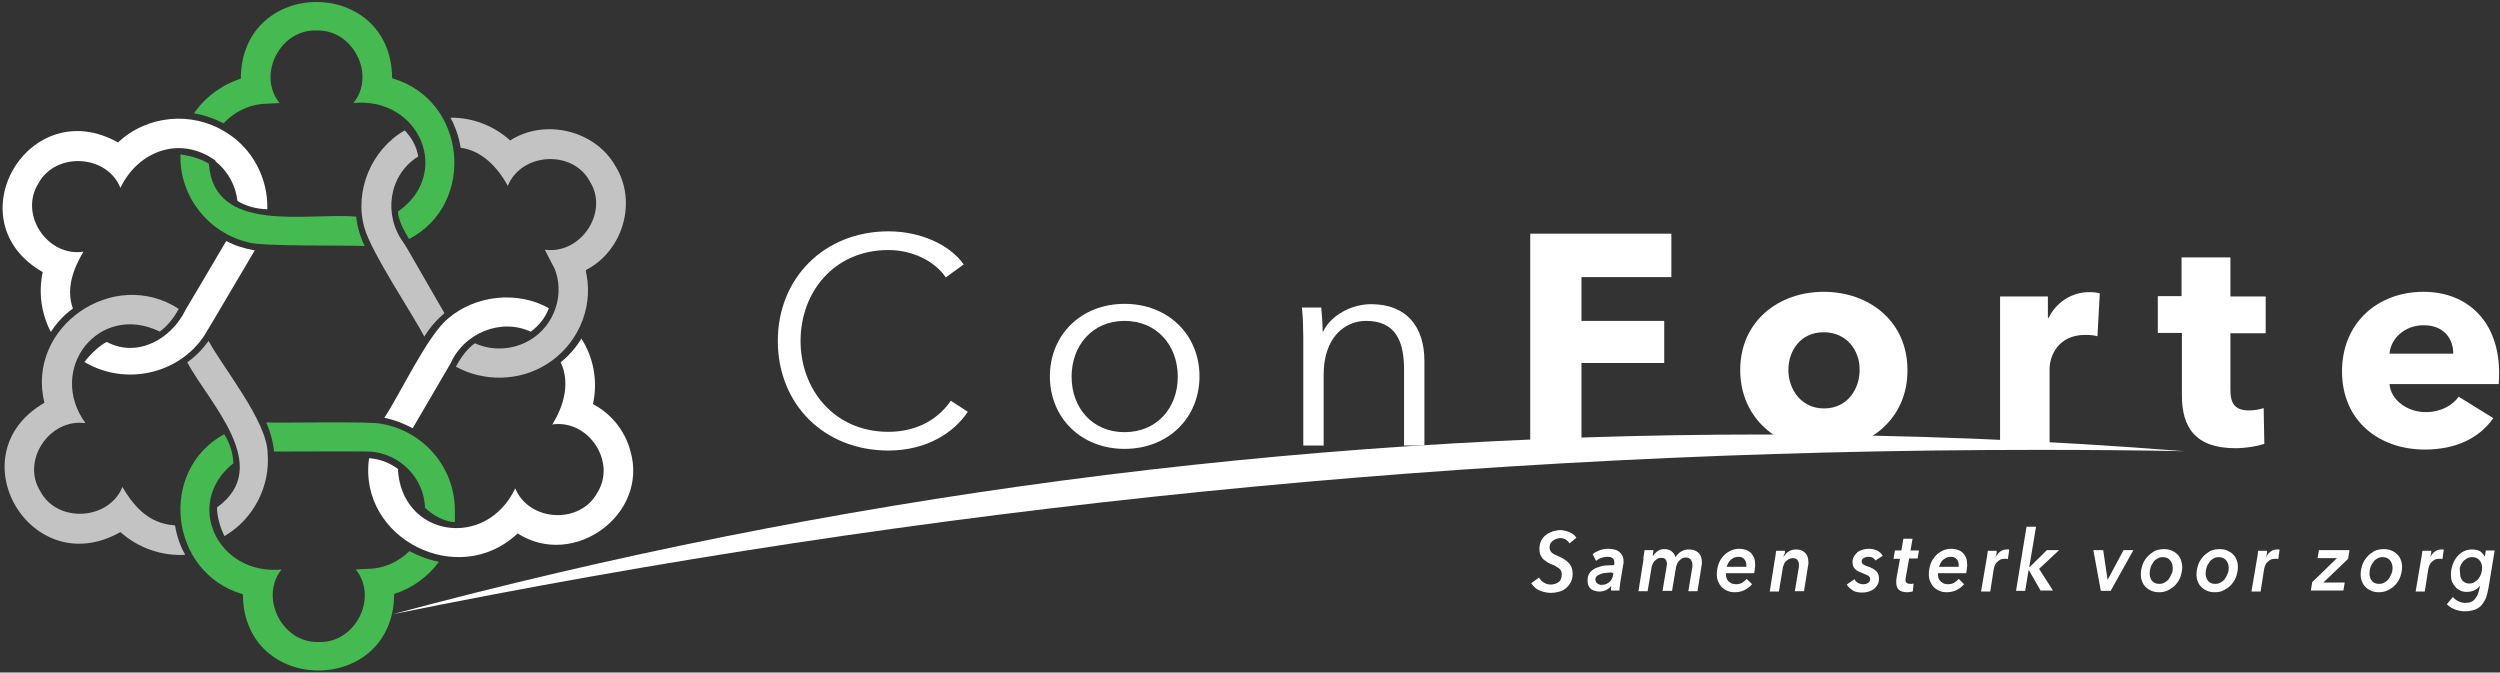 <svg width="171" height="46" viewBox="0 0 171 46" fill="none" xmlns="http://www.w3.org/2000/svg">
<rect x="0" y="0" width="171" height="46" fill="#333333" stroke="none"/>
<g id="beeldmerk_x5F_logo_x5F_RGB">
<g id="Group">
<g id="Group_2">
<path id="Vector" d="M15.428 9.034C13.131 7.594 10.068 7.869 8.073 9.743C1.947 6.314 -3.181 15.114 2.922 18.611C2.62 20.029 2.829 21.468 3.478 22.703C3.873 22.086 4.383 21.537 4.987 21.103C4.499 19.754 5.01 18.383 5.706 17.217C3.246 17.583 1.297 14.68 2.62 12.554C3.803 10.36 7.33 10.566 8.235 12.851C9.465 10.291 12.342 9.263 14.732 10.977V11.023C15.591 11.709 16.124 12.691 16.24 13.743C16.797 14.086 17.493 14.291 18.282 14.314C18.352 12.188 17.238 10.108 15.428 9.034Z" fill="white"/>
<path id="Vector_2" d="M43.11 30.817C42.738 29.446 41.81 28.303 40.557 27.64C40.905 26.086 40.604 24.463 39.768 23.16C39.397 23.777 38.91 24.326 38.353 24.783C39.003 26.154 38.585 27.754 37.773 29.034C40.256 28.669 42.181 31.594 40.859 33.697C39.676 35.891 36.172 35.686 35.244 33.4C33.248 37.629 27.447 36.737 27.215 32.074C26.659 31.663 25.986 31.389 25.243 31.343C24.477 36.828 31.346 40.326 35.406 36.486C39.258 38.954 44.409 35.16 43.11 30.817Z" fill="white"/>
<path id="Vector_3" d="M28.259 29.24C28.375 29.034 30.789 24.92 30.835 24.828C31.74 22.794 34.269 21.72 36.334 22.703L36.311 22.68C36.868 22.268 37.309 21.72 37.541 21.08C35.383 19.869 32.506 20.189 30.649 21.788C29.234 22.931 27.308 27.069 26.287 28.577C26.983 28.714 27.61 28.966 28.213 29.286L28.259 29.24Z" fill="white"/>
<path id="Vector_4" d="M15.474 16.486C15.312 16.783 12.876 20.874 12.69 21.194C11.739 23.183 9.395 24.509 7.307 23.389C6.796 23.617 6.1 24.326 5.775 24.76C8.583 26.429 12.249 25.583 13.989 22.931C14.291 22.451 17.122 17.629 17.424 17.126C16.751 17.011 16.078 16.806 15.474 16.486Z" fill="white"/>
</g>
<g id="Group_3">
<path id="Vector_5" d="M18.329 7.091L19.118 7.046C17.563 5.103 19.164 1.994 21.647 2.086C24.153 1.994 25.731 5.126 24.176 7.046C28.701 6.611 30.951 11.891 27.216 14.474C27.262 15.114 27.633 15.777 27.981 16.349C32.599 13.948 31.926 6.817 26.821 5.354C26.775 -1.617 16.496 -1.594 16.473 5.377C15.15 5.811 14.013 6.657 13.271 7.754C13.967 7.869 14.639 8.097 15.289 8.44C16.055 7.617 17.145 7.091 18.329 7.091Z" fill="#45BA51"/>
<path id="Vector_6" d="M25.127 38.909L24.338 38.954C25.893 40.897 24.292 44.006 21.809 43.914C19.303 44.006 17.726 40.874 19.257 38.954C14.895 39.366 12.528 34.429 15.962 31.686C15.939 31.046 15.753 30.36 15.336 29.697C10.811 32.166 11.553 39.183 16.612 40.646C16.658 47.617 26.937 47.594 26.96 40.623C28.213 40.234 29.281 39.434 30.023 38.429C29.327 38.291 28.654 38.04 28.005 37.697C27.262 38.429 26.241 38.909 25.127 38.909Z" fill="#45BA51"/>
<path id="Vector_7" d="M31.114 34.908C31.114 31.937 28.933 29.468 26.079 28.988C25.452 28.806 19.095 28.943 18.306 28.897C18.282 28.897 18.236 28.897 18.213 28.897C18.491 29.537 18.677 30.2 18.747 30.886C18.955 30.886 25.313 30.863 25.313 30.886C27.332 31.023 29.002 32.669 29.072 34.726C29.513 35.183 30.395 35.709 31.114 35.709V35.663V34.908Z" fill="#45BA51"/>
<path id="Vector_8" d="M12.342 10.657C12.296 13.491 14.291 15.937 16.983 16.577C17.865 16.874 23.921 16.76 24.942 16.828C24.64 16.189 24.431 15.503 24.362 14.817C21.09 14.52 14.616 16.074 14.291 11.206C13.804 10.863 12.922 10.634 12.342 10.566C12.319 10.566 12.342 10.657 12.342 10.657Z" fill="#45BA51"/>
</g>
<g id="Group_4">
<path id="Vector_9" d="M42.112 11.389C40.743 8.92 37.286 8.074 34.896 9.606C33.759 8.577 32.274 8.028 30.812 8.051C31.16 8.691 31.392 9.377 31.508 10.108C32.947 10.291 34.037 11.434 34.733 12.714C35.661 10.428 39.188 10.223 40.349 12.417C41.671 14.52 39.722 17.423 37.263 17.08C37.402 17.377 37.75 17.994 37.889 18.291C37.889 18.291 37.889 18.291 37.889 18.268C38.678 20.051 37.959 22.246 36.265 23.251C35.128 23.937 33.689 24.029 32.483 23.48C31.926 23.869 31.508 24.486 31.183 25.08C33.086 26.131 35.522 26.086 37.379 24.92C38.376 24.303 39.188 23.389 39.676 22.314C40.186 21.217 40.349 19.96 40.117 18.771C40.093 18.68 40.07 18.566 40.07 18.474C42.623 17.171 43.597 13.789 42.112 11.389Z" fill="#C3C3C3"/>
<path id="Vector_10" d="M11.251 35.823C9.906 35.503 9.024 34.428 8.374 33.309C7.446 35.594 3.919 35.8 2.759 33.606C1.436 31.503 3.385 28.6 5.845 28.943C3.177 25.263 6.75 20.646 10.927 22.68C11.437 22.314 11.901 21.743 12.226 21.126C7.748 18.223 1.761 22.383 3.037 27.549C-3.042 31.069 2.109 39.868 8.235 36.394C9.465 37.491 11.066 38.04 12.667 37.949C12.319 37.331 12.087 36.646 11.971 35.937C11.716 35.914 11.483 35.891 11.251 35.823Z" fill="#C3C3C3"/>
<path id="Vector_11" d="M18.305 30.977C18.259 28.806 15.266 25.171 14.268 23.32C13.85 23.891 13.363 24.394 12.806 24.783C14.314 27.594 18.723 31.914 14.848 34.703C14.825 35.297 15.103 36.211 15.358 36.669C17.4 35.457 18.491 33.217 18.305 30.977Z" fill="#C3C3C3"/>
<path id="Vector_12" d="M30.348 21.331L27.819 16.943L27.703 16.76L27.587 16.577C26.218 14.726 26.566 11.96 28.608 10.703C28.492 10.017 28.167 9.423 27.68 8.92C25.406 10.223 24.222 13.057 24.918 15.549C25.359 17.217 28.213 21.468 29.025 23.023C29.397 22.406 29.861 21.88 30.394 21.423C30.394 21.377 30.371 21.354 30.348 21.331Z" fill="#C3C3C3"/>
</g>
</g>
<path id="Vector_13" d="M139.404 30.771C142.745 30.771 146.063 30.794 149.404 30.863C139.891 30.108 130.262 29.72 120.563 29.72C88.124 29.72 56.707 33.994 26.844 42.017C63.181 34.634 100.817 30.771 139.404 30.771Z" fill="white"/>
<g id="Group_5">
<g id="Group_6">
<path id="Vector_14" d="M66.197 28.166C65.246 29.606 63.366 30.817 60.767 30.817C56.382 30.817 53.203 27.663 53.203 23.32C53.203 18.977 56.428 15.823 60.767 15.823C62.902 15.823 64.921 16.691 65.919 18.086L64.689 18.977C64.085 18.04 62.624 17.103 60.767 17.103C57.032 17.103 54.758 20.006 54.758 23.32C54.758 26.634 57.055 29.537 60.767 29.537C62.415 29.537 64.016 28.897 65.037 27.411L66.197 28.166Z" fill="white"/>
<path id="Vector_15" d="M76.917 30.703C73.947 30.703 71.812 28.577 71.812 25.743C71.812 22.909 73.947 20.783 76.917 20.783C79.91 20.783 82.045 22.909 82.045 25.743C82.045 28.577 79.91 30.703 76.917 30.703ZM76.917 21.949C74.712 21.949 73.297 23.64 73.297 25.766C73.297 27.891 74.712 29.56 76.917 29.56C79.144 29.56 80.56 27.891 80.56 25.766C80.56 23.64 79.144 21.949 76.917 21.949Z" fill="white"/>
<path id="Vector_16" d="M90.375 21.034C90.421 21.537 90.468 22.246 90.468 22.657H90.514C91.048 21.56 92.44 20.806 93.786 20.806C96.222 20.806 97.429 22.36 97.429 24.692V30.474H96.037V25.263C96.037 23.297 95.433 21.949 93.438 21.949C91.953 21.949 90.537 23.114 90.537 25.629V30.474H89.145V23.114C89.145 22.611 89.122 21.674 89.052 21.034H90.375Z" fill="white"/>
</g>
<g id="Group_7">
<path id="Vector_17" d="M108.172 18.977V21.949H113.833V24.829H108.172V30.429H104.668V15.983H114.321V18.954H108.172V18.977Z" fill="white"/>
<path id="Vector_18" d="M124.739 30.749C121.63 30.749 119.031 28.623 119.031 25.309C119.031 21.994 121.63 19.96 124.739 19.96C127.871 19.96 130.47 21.994 130.47 25.309C130.493 28.623 127.871 30.749 124.739 30.749ZM124.739 22.726C123.138 22.726 122.326 24.006 122.326 25.309C122.326 26.611 123.184 27.937 124.762 27.937C126.363 27.937 127.198 26.611 127.198 25.309C127.222 24.006 126.34 22.726 124.739 22.726Z" fill="white"/>
<path id="Vector_19" d="M143.464 23C143.162 22.909 142.861 22.909 142.606 22.909C140.772 22.909 140.192 24.372 140.192 25.217V30.429H136.805V20.28H140.076V21.743H140.123C140.633 20.714 141.654 19.983 142.907 19.983C143.186 19.983 143.464 20.006 143.626 20.074L143.464 23Z" fill="white"/>
<path id="Vector_20" d="M152.56 22.771V26.657C152.56 27.594 152.861 28.074 153.836 28.074C154.161 28.074 154.578 28.006 154.834 27.914L154.88 30.36C154.416 30.52 153.627 30.657 152.908 30.657C150.147 30.657 149.242 29.217 149.242 27.046V22.771H147.594V20.257H149.218V17.606H152.56V20.28H154.973V22.794H152.56V22.771Z" fill="white"/>
<path id="Vector_21" d="M170.914 26.269H163.442C163.535 27.389 164.695 28.189 165.902 28.189C166.969 28.189 167.735 27.732 168.176 27.137L170.542 28.6C169.568 29.994 167.944 30.749 165.855 30.749C162.746 30.749 160.194 28.806 160.194 25.4C160.194 22.086 162.63 19.96 165.762 19.96C168.802 19.96 170.937 22.017 170.937 25.491C170.937 25.72 170.937 26.017 170.914 26.269ZM167.804 24.189C167.804 23.137 167.131 22.246 165.786 22.246C164.486 22.246 163.535 23.137 163.442 24.189H167.804Z" fill="white"/>
</g>
</g>
<g id="Group_8">
<path id="Vector_22" d="M107.36 37.171C107.29 37.057 107.197 36.966 107.081 36.897C106.965 36.828 106.826 36.806 106.71 36.806C106.64 36.806 106.571 36.828 106.478 36.851C106.385 36.874 106.316 36.92 106.246 36.966C106.176 37.011 106.107 37.08 106.06 37.148C106.014 37.24 105.991 37.331 105.991 37.446C105.991 37.583 106.037 37.697 106.13 37.788C106.223 37.88 106.362 37.949 106.524 38.017C106.849 38.154 107.128 38.314 107.29 38.497C107.476 38.68 107.569 38.931 107.569 39.251C107.569 39.48 107.522 39.686 107.429 39.846C107.337 40.006 107.221 40.143 107.081 40.257C106.942 40.371 106.78 40.44 106.594 40.486C106.408 40.531 106.246 40.554 106.06 40.554C105.944 40.554 105.805 40.531 105.689 40.508C105.55 40.486 105.434 40.44 105.318 40.394C105.202 40.349 105.086 40.28 104.993 40.188C104.9 40.097 104.807 40.006 104.738 39.891L105.271 39.503C105.341 39.64 105.457 39.754 105.596 39.846C105.736 39.937 105.898 39.983 106.084 39.983C106.176 39.983 106.269 39.96 106.362 39.937C106.455 39.914 106.524 39.868 106.594 39.823C106.664 39.777 106.733 39.709 106.756 39.617C106.803 39.526 106.826 39.434 106.826 39.297C106.826 39.206 106.803 39.114 106.78 39.046C106.733 38.977 106.687 38.908 106.617 38.863C106.548 38.817 106.478 38.771 106.408 38.726C106.316 38.68 106.246 38.634 106.153 38.611C106.037 38.566 105.921 38.52 105.828 38.451C105.736 38.383 105.643 38.314 105.55 38.246C105.48 38.154 105.411 38.063 105.364 37.949C105.318 37.834 105.295 37.697 105.295 37.537C105.295 37.331 105.341 37.148 105.411 36.989C105.504 36.828 105.596 36.691 105.736 36.6C105.875 36.486 106.014 36.417 106.2 36.349C106.385 36.303 106.548 36.257 106.733 36.257C106.826 36.257 106.942 36.28 107.035 36.303C107.128 36.326 107.244 36.349 107.337 36.394C107.429 36.44 107.522 36.486 107.615 36.554C107.708 36.623 107.777 36.691 107.824 36.783L107.36 37.171Z" fill="white"/>
<path id="Vector_23" d="M110.399 38.657C110.399 38.611 110.422 38.566 110.422 38.543C110.422 38.52 110.422 38.497 110.422 38.474C110.422 38.337 110.376 38.246 110.306 38.177C110.214 38.108 110.098 38.086 109.935 38.086C109.819 38.086 109.68 38.108 109.541 38.154C109.401 38.2 109.285 38.269 109.169 38.36L108.937 37.903C109.077 37.788 109.262 37.697 109.448 37.629C109.634 37.56 109.842 37.537 110.028 37.537C110.144 37.537 110.283 37.56 110.399 37.583C110.515 37.606 110.631 37.651 110.724 37.72C110.817 37.788 110.886 37.88 110.956 37.971C111.003 38.086 111.049 38.2 111.049 38.36C111.049 38.406 111.049 38.428 111.049 38.497C111.049 38.543 111.049 38.589 111.026 38.634L110.84 39.754C110.817 39.868 110.817 39.983 110.794 40.097C110.77 40.211 110.77 40.303 110.77 40.394H110.19C110.19 40.28 110.19 40.188 110.214 40.074C110.005 40.326 109.726 40.463 109.378 40.463C109.285 40.463 109.193 40.44 109.1 40.417C109.007 40.394 108.914 40.349 108.845 40.303C108.775 40.257 108.705 40.166 108.659 40.074C108.613 39.983 108.589 39.868 108.589 39.709C108.589 39.48 108.636 39.297 108.752 39.16C108.868 39.023 109.007 38.908 109.193 38.84C109.378 38.771 109.564 38.703 109.796 38.68C109.958 38.68 110.167 38.657 110.399 38.657ZM110.26 39.16C110.144 39.16 110.005 39.16 109.889 39.183C109.75 39.183 109.634 39.206 109.517 39.251C109.401 39.297 109.309 39.343 109.239 39.389C109.169 39.457 109.123 39.548 109.123 39.64C109.123 39.709 109.146 39.754 109.169 39.8C109.193 39.846 109.216 39.891 109.262 39.914C109.309 39.937 109.355 39.96 109.401 39.983C109.448 40.006 109.494 40.006 109.564 40.006C109.657 40.006 109.75 39.983 109.842 39.96C109.935 39.914 110.005 39.868 110.074 39.823C110.144 39.754 110.19 39.686 110.237 39.617C110.283 39.548 110.306 39.457 110.33 39.366L110.353 39.183H110.26V39.16Z" fill="white"/>
<path id="Vector_24" d="M112.441 37.949C112.464 37.834 112.464 37.72 112.487 37.629H113.091C113.091 37.674 113.091 37.743 113.068 37.834C113.068 37.926 113.044 37.994 113.044 38.063C113.114 37.926 113.23 37.812 113.346 37.72C113.485 37.606 113.648 37.56 113.833 37.56C114.042 37.56 114.228 37.606 114.344 37.72C114.483 37.812 114.553 37.949 114.599 38.109C114.715 37.949 114.831 37.812 114.993 37.72C115.156 37.629 115.318 37.583 115.527 37.583C115.69 37.583 115.806 37.606 115.922 37.651C116.038 37.697 116.13 37.766 116.2 37.834C116.27 37.903 116.316 37.994 116.362 38.109C116.386 38.223 116.409 38.337 116.409 38.452C116.409 38.543 116.409 38.634 116.386 38.703L116.107 40.44H115.481L115.736 38.909C115.736 38.863 115.759 38.817 115.759 38.772C115.759 38.726 115.759 38.68 115.759 38.634C115.759 38.566 115.759 38.52 115.736 38.452C115.713 38.383 115.69 38.337 115.666 38.291C115.643 38.246 115.597 38.223 115.527 38.177C115.481 38.154 115.411 38.132 115.318 38.132C115.225 38.132 115.133 38.154 115.04 38.2C114.97 38.246 114.901 38.314 114.831 38.383C114.761 38.452 114.715 38.543 114.692 38.634C114.645 38.726 114.622 38.817 114.622 38.909L114.367 40.417H113.717L113.996 38.749C113.996 38.68 114.019 38.634 114.019 38.589C114.019 38.452 113.996 38.36 113.926 38.269C113.856 38.177 113.764 38.154 113.624 38.154C113.532 38.154 113.439 38.177 113.369 38.223C113.3 38.269 113.23 38.314 113.16 38.383C113.114 38.452 113.044 38.543 113.021 38.634C112.975 38.726 112.952 38.817 112.952 38.909L112.696 40.44H112.07L112.418 38.246C112.395 38.177 112.418 38.086 112.441 37.949Z" fill="white"/>
<path id="Vector_25" d="M118.057 39.251C118.057 39.274 118.057 39.297 118.057 39.32C118.057 39.411 118.08 39.503 118.103 39.571C118.126 39.64 118.196 39.709 118.242 39.777C118.312 39.823 118.382 39.868 118.451 39.914C118.544 39.937 118.614 39.96 118.73 39.96C118.892 39.96 119.031 39.937 119.147 39.868C119.263 39.8 119.379 39.709 119.472 39.594L119.843 39.96C119.518 40.326 119.124 40.508 118.66 40.508C118.474 40.508 118.312 40.486 118.173 40.417C118.033 40.371 117.894 40.28 117.778 40.166C117.662 40.051 117.593 39.937 117.523 39.777C117.453 39.617 117.43 39.457 117.43 39.251C117.43 39.023 117.477 38.794 117.546 38.589C117.616 38.383 117.732 38.2 117.871 38.04C118.01 37.88 118.173 37.766 118.358 37.674C118.544 37.583 118.753 37.537 118.962 37.537C119.124 37.537 119.263 37.56 119.402 37.606C119.542 37.651 119.658 37.72 119.751 37.811C119.843 37.903 119.913 38.017 119.983 38.154C120.029 38.291 120.052 38.451 120.052 38.634C120.052 38.703 120.052 38.771 120.029 38.886C120.029 39 120.006 39.091 119.983 39.206H118.057V39.251ZM119.449 38.771C119.449 38.748 119.449 38.726 119.449 38.703C119.449 38.68 119.449 38.657 119.449 38.634C119.449 38.474 119.402 38.36 119.31 38.246C119.217 38.131 119.078 38.086 118.892 38.086C118.776 38.086 118.683 38.108 118.59 38.154C118.498 38.2 118.428 38.246 118.358 38.314C118.289 38.383 118.242 38.451 118.196 38.543C118.149 38.634 118.126 38.703 118.103 38.771H119.449Z" fill="white"/>
<path id="Vector_26" d="M122.001 38.086C122.094 37.926 122.21 37.812 122.349 37.72C122.488 37.629 122.651 37.583 122.86 37.583C122.999 37.583 123.138 37.606 123.231 37.651C123.347 37.697 123.417 37.766 123.486 37.834C123.556 37.903 123.602 37.994 123.649 38.109C123.672 38.223 123.695 38.337 123.695 38.452C123.695 38.543 123.695 38.634 123.672 38.703L123.393 40.44H122.767L123.022 38.909C123.022 38.863 123.045 38.817 123.045 38.772C123.045 38.726 123.045 38.68 123.045 38.634C123.045 38.52 123.022 38.406 122.952 38.314C122.883 38.223 122.79 38.177 122.628 38.177C122.512 38.177 122.442 38.2 122.349 38.246C122.28 38.291 122.21 38.337 122.14 38.406C122.071 38.474 122.024 38.566 122.001 38.657C121.955 38.749 121.932 38.84 121.932 38.931L121.676 40.463H121.05L121.398 38.269C121.421 38.2 121.421 38.109 121.444 37.994C121.467 37.88 121.467 37.766 121.491 37.674H122.094C122.094 37.72 122.094 37.789 122.071 37.88C122.001 37.926 122.001 38.017 122.001 38.086Z" fill="white"/>
<path id="Vector_27" d="M126.851 39.617C126.897 39.731 126.99 39.823 127.083 39.868C127.199 39.937 127.315 39.96 127.431 39.96C127.57 39.96 127.686 39.937 127.779 39.868C127.872 39.8 127.918 39.731 127.918 39.617C127.918 39.526 127.872 39.434 127.802 39.389C127.732 39.343 127.616 39.297 127.454 39.228C127.338 39.183 127.222 39.137 127.129 39.091C127.036 39.046 126.967 39 126.897 38.931C126.827 38.863 126.781 38.794 126.758 38.726C126.735 38.657 126.711 38.566 126.711 38.451C126.711 38.314 126.735 38.2 126.804 38.086C126.851 37.971 126.943 37.88 127.036 37.788C127.129 37.697 127.245 37.651 127.384 37.606C127.523 37.56 127.663 37.537 127.825 37.537C128.034 37.537 128.22 37.583 128.382 37.651C128.544 37.72 128.684 37.857 128.776 38.017L128.289 38.337C128.243 38.269 128.173 38.2 128.104 38.154C128.034 38.108 127.918 38.086 127.802 38.086C127.755 38.086 127.686 38.086 127.639 38.108C127.593 38.131 127.523 38.131 127.5 38.154C127.454 38.177 127.431 38.223 127.384 38.246C127.361 38.291 127.338 38.337 127.338 38.406C127.338 38.497 127.384 38.566 127.454 38.611C127.523 38.657 127.616 38.703 127.756 38.748C127.988 38.817 128.196 38.931 128.312 39.046C128.452 39.16 128.521 39.343 128.521 39.571C128.521 39.731 128.498 39.868 128.428 39.983C128.359 40.097 128.289 40.211 128.173 40.28C128.08 40.371 127.941 40.417 127.825 40.463C127.686 40.508 127.547 40.531 127.384 40.531C127.106 40.531 126.874 40.486 126.711 40.371C126.549 40.257 126.41 40.143 126.317 39.983L126.851 39.617Z" fill="white"/>
<path id="Vector_28" d="M129.519 38.2L129.612 37.651H130.053L130.192 36.851H130.818L130.679 37.651H131.259L131.166 38.2H130.586L130.354 39.503C130.354 39.571 130.331 39.617 130.331 39.663C130.331 39.754 130.354 39.823 130.424 39.869C130.47 39.914 130.563 39.937 130.656 39.937C130.702 39.937 130.749 39.937 130.772 39.937C130.818 39.937 130.842 39.914 130.888 39.914L130.842 40.44C130.795 40.463 130.726 40.486 130.656 40.486C130.586 40.509 130.517 40.509 130.447 40.509C130.169 40.509 129.983 40.44 129.867 40.326C129.751 40.211 129.705 40.051 129.705 39.869C129.705 39.823 129.705 39.754 129.705 39.686C129.705 39.617 129.728 39.571 129.728 39.503L129.96 38.223H129.519V38.2Z" fill="white"/>
<path id="Vector_29" d="M132.559 39.251C132.559 39.274 132.559 39.297 132.559 39.32C132.559 39.411 132.582 39.503 132.605 39.571C132.628 39.64 132.698 39.709 132.744 39.777C132.814 39.823 132.883 39.868 132.953 39.914C133.046 39.937 133.115 39.96 133.232 39.96C133.394 39.96 133.533 39.937 133.649 39.868C133.765 39.8 133.881 39.709 133.974 39.594L134.345 39.96C134.02 40.326 133.626 40.508 133.162 40.508C132.976 40.508 132.814 40.486 132.675 40.417C132.535 40.371 132.396 40.28 132.28 40.166C132.164 40.051 132.095 39.937 132.025 39.777C131.955 39.617 131.932 39.457 131.932 39.251C131.932 39.023 131.979 38.794 132.048 38.589C132.118 38.383 132.234 38.2 132.373 38.04C132.512 37.88 132.675 37.766 132.86 37.674C133.046 37.583 133.255 37.537 133.464 37.537C133.626 37.537 133.765 37.56 133.904 37.606C134.044 37.651 134.16 37.72 134.252 37.811C134.345 37.903 134.415 38.017 134.484 38.154C134.531 38.291 134.554 38.451 134.554 38.634C134.554 38.703 134.554 38.771 134.531 38.886C134.531 39 134.508 39.091 134.484 39.206H132.559V39.251ZM133.974 38.771C133.974 38.748 133.974 38.726 133.974 38.703C133.974 38.68 133.974 38.657 133.974 38.634C133.974 38.474 133.928 38.36 133.835 38.246C133.742 38.131 133.603 38.086 133.417 38.086C133.301 38.086 133.208 38.108 133.115 38.154C133.023 38.2 132.953 38.246 132.883 38.314C132.814 38.383 132.767 38.451 132.721 38.543C132.675 38.634 132.651 38.703 132.628 38.771H133.974Z" fill="white"/>
<path id="Vector_30" d="M136.503 38.109C136.596 37.949 136.689 37.812 136.828 37.72C136.944 37.629 137.106 37.583 137.269 37.583C137.292 37.583 137.315 37.583 137.362 37.583C137.385 37.583 137.408 37.583 137.431 37.606L137.338 38.246C137.292 38.223 137.269 38.223 137.222 38.223C137.199 38.223 137.153 38.223 137.13 38.223C136.99 38.223 136.851 38.246 136.758 38.314C136.666 38.383 136.596 38.452 136.526 38.52C136.48 38.611 136.434 38.68 136.41 38.772C136.387 38.863 136.364 38.931 136.364 38.977L136.132 40.463H135.505L135.877 38.269C135.9 38.2 135.9 38.109 135.923 37.994C135.946 37.88 135.946 37.766 135.969 37.674H136.573C136.573 37.697 136.573 37.72 136.573 37.766C136.573 37.812 136.573 37.857 136.55 37.903C136.55 37.949 136.55 37.994 136.526 38.04C136.503 38.04 136.48 38.086 136.503 38.109Z" fill="white"/>
<path id="Vector_31" d="M139.589 40.417L138.777 39H138.754L138.522 40.417H137.896L138.615 36.029H139.265L138.8 38.794H138.824L140.007 37.629H140.842L139.473 38.909L140.425 40.394H139.589V40.417Z" fill="white"/>
<path id="Vector_32" d="M144.369 40.417H143.696L143.186 37.629H143.858L144.16 39.663L145.251 37.629H145.924L144.369 40.417Z" fill="white"/>
<path id="Vector_33" d="M147.687 40.509C147.501 40.509 147.339 40.486 147.177 40.417C147.014 40.349 146.898 40.28 146.782 40.166C146.666 40.051 146.573 39.937 146.527 39.777C146.457 39.64 146.434 39.457 146.434 39.274C146.434 39.046 146.48 38.84 146.55 38.634C146.62 38.429 146.736 38.246 146.875 38.086C147.014 37.926 147.177 37.812 147.362 37.697C147.548 37.606 147.78 37.56 148.012 37.56C148.198 37.56 148.36 37.583 148.522 37.651C148.685 37.72 148.801 37.789 148.917 37.903C149.033 38.017 149.126 38.132 149.172 38.291C149.218 38.452 149.265 38.611 149.265 38.772C149.265 39 149.218 39.229 149.149 39.434C149.079 39.64 148.963 39.823 148.824 39.983C148.685 40.143 148.522 40.257 148.337 40.349C148.151 40.463 147.919 40.509 147.687 40.509ZM148.615 38.84C148.615 38.634 148.546 38.452 148.43 38.314C148.314 38.177 148.151 38.109 147.942 38.109C147.803 38.109 147.687 38.132 147.571 38.2C147.455 38.269 147.362 38.337 147.293 38.452C147.223 38.543 147.153 38.657 147.107 38.794C147.061 38.931 147.037 39.069 147.037 39.206C147.037 39.411 147.084 39.594 147.2 39.731C147.316 39.869 147.478 39.937 147.687 39.937C147.826 39.937 147.942 39.914 148.058 39.846C148.174 39.777 148.267 39.709 148.337 39.617C148.406 39.526 148.476 39.389 148.522 39.274C148.615 39.137 148.615 39 148.615 38.84Z" fill="white"/>
<path id="Vector_34" d="M151.493 40.509C151.307 40.509 151.145 40.486 150.982 40.417C150.82 40.349 150.704 40.28 150.588 40.166C150.472 40.051 150.379 39.937 150.333 39.777C150.263 39.64 150.24 39.457 150.24 39.274C150.24 39.046 150.286 38.84 150.356 38.634C150.425 38.429 150.541 38.246 150.681 38.086C150.82 37.926 150.982 37.812 151.168 37.697C151.354 37.606 151.586 37.56 151.818 37.56C152.003 37.56 152.166 37.583 152.328 37.651C152.49 37.72 152.606 37.789 152.723 37.903C152.839 38.017 152.931 38.132 152.978 38.291C153.047 38.429 153.071 38.611 153.071 38.772C153.071 39 153.024 39.229 152.955 39.434C152.885 39.64 152.769 39.823 152.63 39.983C152.49 40.143 152.328 40.257 152.142 40.349C151.957 40.463 151.748 40.509 151.493 40.509ZM152.444 38.84C152.444 38.634 152.374 38.452 152.258 38.314C152.142 38.177 151.98 38.109 151.771 38.109C151.632 38.109 151.516 38.132 151.4 38.2C151.284 38.269 151.191 38.337 151.121 38.452C151.052 38.543 150.982 38.657 150.936 38.794C150.889 38.931 150.866 39.069 150.866 39.206C150.866 39.411 150.913 39.594 151.029 39.731C151.145 39.869 151.307 39.937 151.516 39.937C151.655 39.937 151.771 39.914 151.887 39.846C152.003 39.777 152.096 39.709 152.166 39.617C152.235 39.526 152.305 39.389 152.351 39.274C152.421 39.137 152.444 39 152.444 38.84Z" fill="white"/>
<path id="Vector_35" d="M154.996 38.109C155.089 37.949 155.182 37.812 155.321 37.72C155.437 37.629 155.6 37.583 155.762 37.583C155.785 37.583 155.808 37.583 155.855 37.583C155.878 37.583 155.901 37.583 155.924 37.606L155.832 38.246C155.785 38.223 155.762 38.223 155.716 38.223C155.692 38.223 155.646 38.223 155.623 38.223C155.484 38.223 155.344 38.246 155.252 38.314C155.159 38.383 155.089 38.452 155.019 38.52C154.973 38.611 154.927 38.68 154.903 38.772C154.88 38.863 154.857 38.931 154.857 38.977L154.625 40.463H153.999L154.37 38.269C154.393 38.2 154.393 38.109 154.416 37.994C154.439 37.88 154.439 37.766 154.463 37.674H155.066C155.066 37.697 155.066 37.72 155.066 37.766C155.066 37.812 155.066 37.857 155.043 37.903C155.043 37.949 155.043 37.994 155.019 38.04C154.996 38.04 154.996 38.086 154.996 38.109Z" fill="white"/>
<path id="Vector_36" d="M158.059 40.417L158.152 39.823L159.846 38.177H158.523L158.616 37.629H160.704L160.611 38.223L158.918 39.846H160.379L160.287 40.394H158.059V40.417Z" fill="white"/>
<path id="Vector_37" d="M162.723 40.509C162.537 40.509 162.375 40.486 162.212 40.417C162.05 40.349 161.934 40.28 161.818 40.166C161.702 40.051 161.609 39.937 161.563 39.777C161.493 39.64 161.47 39.457 161.47 39.274C161.47 39.046 161.516 38.84 161.586 38.634C161.656 38.429 161.772 38.246 161.911 38.086C162.05 37.926 162.212 37.812 162.398 37.697C162.584 37.606 162.816 37.56 163.048 37.56C163.233 37.56 163.396 37.583 163.558 37.651C163.721 37.72 163.837 37.789 163.953 37.903C164.069 38.017 164.162 38.132 164.208 38.291C164.278 38.429 164.301 38.611 164.301 38.772C164.301 39 164.254 39.229 164.185 39.434C164.115 39.64 163.999 39.823 163.86 39.983C163.721 40.143 163.558 40.257 163.373 40.349C163.164 40.463 162.955 40.509 162.723 40.509ZM163.651 38.84C163.651 38.634 163.581 38.452 163.465 38.314C163.349 38.177 163.187 38.109 162.978 38.109C162.839 38.109 162.723 38.132 162.607 38.2C162.491 38.269 162.398 38.337 162.328 38.452C162.259 38.543 162.189 38.657 162.143 38.794C162.096 38.931 162.073 39.069 162.073 39.206C162.073 39.411 162.12 39.594 162.236 39.731C162.352 39.869 162.514 39.937 162.723 39.937C162.862 39.937 162.978 39.914 163.094 39.846C163.21 39.777 163.303 39.709 163.373 39.617C163.442 39.526 163.512 39.389 163.558 39.274C163.628 39.137 163.651 39 163.651 38.84Z" fill="white"/>
<path id="Vector_38" d="M166.227 38.109C166.32 37.949 166.412 37.812 166.552 37.72C166.668 37.629 166.83 37.583 166.992 37.583C167.016 37.583 167.039 37.583 167.085 37.583C167.108 37.583 167.132 37.583 167.155 37.606L167.062 38.246C167.016 38.223 166.992 38.223 166.946 38.223C166.923 38.223 166.876 38.223 166.853 38.223C166.714 38.223 166.575 38.246 166.482 38.314C166.389 38.383 166.32 38.452 166.25 38.52C166.204 38.611 166.157 38.68 166.134 38.772C166.111 38.863 166.088 38.931 166.088 38.977L165.855 40.463H165.229L165.6 38.269C165.623 38.2 165.623 38.109 165.647 37.994C165.67 37.88 165.67 37.766 165.693 37.674H166.296C166.296 37.697 166.296 37.72 166.296 37.766C166.296 37.812 166.296 37.857 166.273 37.903C166.273 37.949 166.273 37.994 166.25 38.04C166.227 38.04 166.227 38.086 166.227 38.109Z" fill="white"/>
<path id="Vector_39" d="M169.962 38.063L170.032 37.651H170.635L170.218 40.189C170.171 40.44 170.125 40.646 170.055 40.852C169.986 41.057 169.869 41.217 169.753 41.377C169.637 41.514 169.475 41.629 169.289 41.697C169.104 41.766 168.872 41.812 168.617 41.812C168.5 41.812 168.408 41.812 168.292 41.789C168.176 41.766 168.06 41.743 167.944 41.697C167.828 41.651 167.735 41.606 167.619 41.537C167.526 41.469 167.433 41.4 167.364 41.331L167.781 40.829C167.874 40.966 168.013 41.057 168.152 41.126C168.292 41.194 168.454 41.24 168.617 41.24C168.779 41.24 168.918 41.217 169.011 41.172C169.127 41.126 169.22 41.057 169.289 40.966C169.359 40.874 169.429 40.783 169.475 40.669C169.521 40.554 169.545 40.417 169.591 40.28L169.637 40.051C169.545 40.189 169.429 40.28 169.266 40.371C169.104 40.44 168.941 40.486 168.733 40.486C168.57 40.486 168.408 40.463 168.292 40.394C168.152 40.326 168.036 40.257 167.944 40.143C167.851 40.029 167.781 39.914 167.712 39.777C167.665 39.64 167.642 39.457 167.642 39.297C167.642 39.069 167.688 38.84 167.758 38.634C167.828 38.429 167.92 38.246 168.06 38.086C168.176 37.926 168.338 37.812 168.5 37.72C168.686 37.629 168.872 37.583 169.081 37.583C169.313 37.583 169.521 37.629 169.661 37.72C169.777 37.812 169.869 37.926 169.962 38.063ZM168.268 39.206C168.268 39.411 168.315 39.572 168.431 39.709C168.547 39.846 168.709 39.914 168.895 39.914C169.011 39.914 169.15 39.892 169.243 39.823C169.336 39.754 169.452 39.686 169.521 39.594C169.591 39.503 169.661 39.389 169.707 39.252C169.753 39.114 169.777 38.977 169.777 38.84C169.777 38.634 169.707 38.452 169.591 38.314C169.475 38.177 169.313 38.109 169.104 38.109C168.965 38.109 168.849 38.132 168.733 38.2C168.617 38.269 168.524 38.337 168.454 38.429C168.384 38.52 168.315 38.634 168.268 38.772C168.222 38.909 168.268 39.046 168.268 39.206Z" fill="white"/>
</g>
</g>
</svg>
